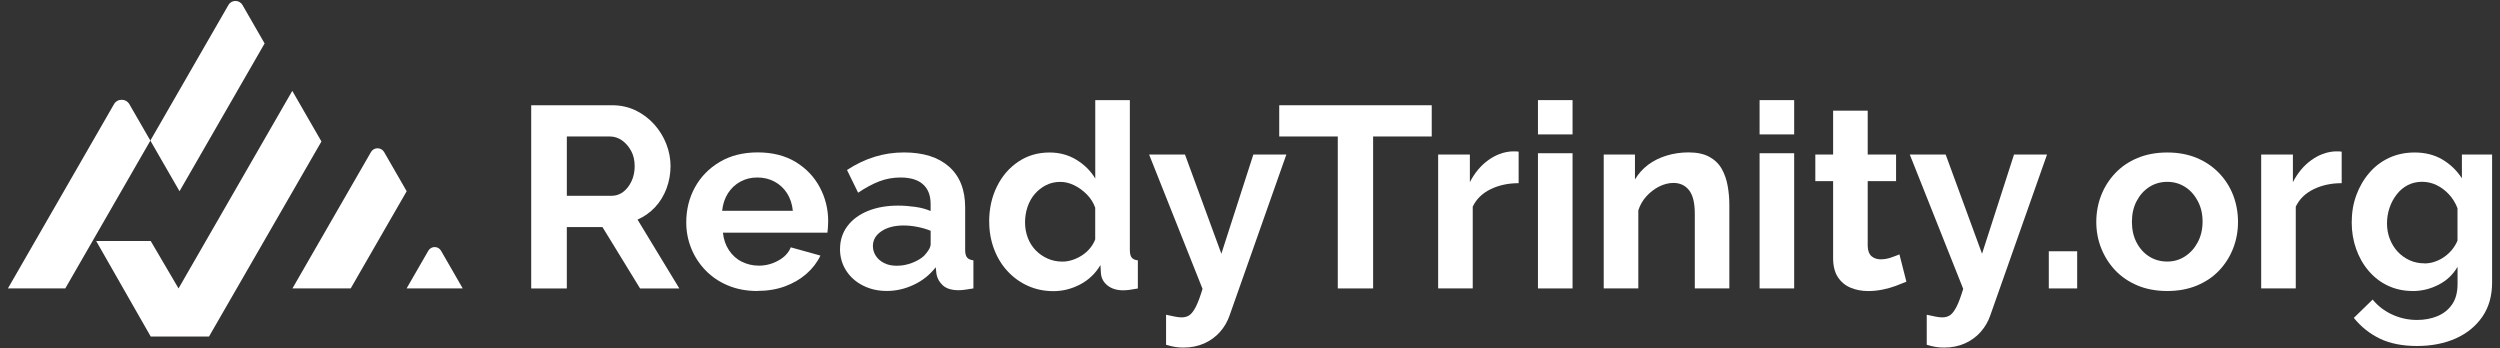 <?xml version="1.0" encoding="UTF-8"?>
<svg id="Layer_2" data-name="Layer 2" xmlns="http://www.w3.org/2000/svg" viewBox="0 0 505.93 70.46">
  <rect x="0" y="0" width="505.93" height="70.46" fill="#333333" stroke="none"/>
  <defs>
    <style>
      .cls-1 {
        fill: #fff;
      }
    </style>
  </defs>
  <g id="Layer_1" data-name="Layer 1">
    <g>
      <path class="cls-1" d="M1.6,58.37L23.06,21.1c.69-1.21,2.43-1.21,3.13,0l4.24,7.36-17.22,29.91H1.6Z"/>
      <path class="cls-1" d="M30.42,28.46L46.23,1.01c.63-1.09,2.21-1.09,2.84,0l4.48,7.78-17.22,29.91-5.9-10.24Z"/>
      <polygon class="cls-1" points="19.46 48.77 30.5 48.77 36.13 58.37 59.15 18.39 65.05 28.63 42.3 68.1 30.5 68.1 19.46 48.77"/>
      <path class="cls-1" d="M75.07,30.78l-15.89,27.59h11.79l11.33-19.67-4.56-7.92c-.59-1.03-2.08-1.03-2.67,0Z"/>
      <path class="cls-1" d="M89.25,50.74l4.39,7.62h-11.35s4.39-7.62,4.39-7.62c.57-.99,2-.99,2.57,0Z"/>
      <g>
        <path class="cls-1" d="M107.5,58.37V21.3h16.4c1.7,0,3.28.35,4.73,1.04,1.44.7,2.7,1.64,3.76,2.82,1.06,1.18,1.88,2.51,2.45,3.97.57,1.46.86,2.96.86,4.49s-.27,3.07-.81,4.52c-.54,1.44-1.31,2.71-2.32,3.79-1.01,1.08-2.19,1.91-3.55,2.51l8.46,13.94h-7.94l-7.62-12.43h-7.21v12.43h-7.21ZM114.71,39.63h9.03c.9,0,1.7-.27,2.4-.81.7-.54,1.25-1.26,1.67-2.17.42-.9.63-1.91.63-3.03,0-1.18-.24-2.22-.73-3.11-.49-.89-1.11-1.59-1.85-2.11-.75-.52-1.56-.78-2.43-.78h-8.72v12.01Z"/>
        <path class="cls-1" d="M153.29,58.89c-2.19,0-4.18-.37-5.95-1.11-1.78-.74-3.29-1.76-4.54-3.05-1.25-1.29-2.22-2.77-2.9-4.44-.68-1.67-1.02-3.43-1.02-5.29,0-2.58.58-4.94,1.75-7.08,1.17-2.13,2.84-3.85,5.01-5.14,2.17-1.29,4.74-1.94,7.7-1.94s5.55.65,7.68,1.94c2.12,1.29,3.75,3,4.88,5.12,1.13,2.12,1.7,4.4,1.7,6.85,0,.41-.02.84-.05,1.27-.03.43-.07.78-.1,1.06h-21.15c.14,1.36.55,2.55,1.23,3.57.68,1.02,1.55,1.8,2.61,2.32s2.2.79,3.42.79c1.39,0,2.71-.34,3.94-1.02,1.24-.68,2.08-1.57,2.53-2.69l6,1.67c-.66,1.39-1.61,2.63-2.85,3.71-1.24,1.08-2.69,1.92-4.36,2.53-1.67.61-3.52.91-5.53.91ZM146.14,42.66h14.31c-.14-1.36-.53-2.54-1.17-3.55-.64-1-1.49-1.79-2.53-2.35-1.04-.56-2.21-.84-3.5-.84s-2.39.28-3.42.84c-1.03.56-1.86,1.34-2.51,2.35-.64,1-1.04,2.19-1.18,3.55Z"/>
        <path class="cls-1" d="M170,50.38c0-1.75.5-3.29,1.49-4.62.99-1.32,2.38-2.35,4.15-3.07,1.78-.72,3.81-1.08,6.11-1.08,1.15,0,2.31.09,3.5.26,1.18.17,2.21.45,3.08.84v-1.46c0-1.71-.51-3.02-1.54-3.95-1.03-.92-2.55-1.38-4.57-1.38-1.5,0-2.92.26-4.28.78-1.36.52-2.79,1.29-4.28,2.3l-2.25-4.6c1.81-1.18,3.66-2.07,5.56-2.66s3.89-.89,5.98-.89c3.9,0,6.94.96,9.11,2.88,2.17,1.92,3.26,4.67,3.26,8.24v8.6c0,.72.13,1.24.39,1.54.26.31.69.5,1.28.57v5.69c-.63.1-1.19.19-1.7.26-.5.07-.93.1-1.28.1-1.39,0-2.45-.31-3.16-.94-.71-.63-1.16-1.39-1.33-2.3l-.16-1.41c-1.18,1.53-2.66,2.71-4.44,3.55s-3.59,1.25-5.43,1.25-3.44-.37-4.88-1.11c-1.45-.74-2.58-1.75-3.39-3.04-.82-1.29-1.23-2.74-1.23-4.36ZM187.03,51.74c.38-.41.7-.81.94-1.22.24-.41.37-.78.37-1.12v-2.7c-.84-.34-1.74-.6-2.71-.79-.98-.19-1.9-.28-2.77-.28-1.81,0-3.3.38-4.46,1.15s-1.75,1.77-1.75,3.03c0,.68.19,1.32.57,1.93.38.61.94,1.1,1.67,1.48s1.6.56,2.61.56,2.07-.19,3.08-.58c1.01-.39,1.83-.87,2.45-1.45Z"/>
        <path class="cls-1" d="M200.18,44.85c0-2.62.52-4.98,1.57-7.1,1.04-2.12,2.49-3.8,4.33-5.03,1.84-1.24,3.95-1.86,6.32-1.86,2.02,0,3.84.5,5.46,1.49s2.88,2.25,3.79,3.79v-15.87h7v30.28c0,.73.12,1.25.37,1.57.24.31.66.51,1.25.57v5.69c-1.22.24-2.21.37-2.98.37-1.25,0-2.29-.31-3.11-.94-.82-.63-1.28-1.44-1.38-2.45l-.1-1.72c-1.01,1.71-2.38,3.01-4.1,3.92-1.72.9-3.52,1.36-5.4,1.36s-3.61-.36-5.2-1.08c-1.59-.72-2.96-1.72-4.13-2.99-1.17-1.27-2.07-2.76-2.71-4.47-.64-1.7-.97-3.54-.97-5.5ZM221.64,48.43v-6.4c-.35-.99-.91-1.88-1.67-2.66-.77-.78-1.62-1.41-2.56-1.87s-1.88-.69-2.82-.69c-1.08,0-2.05.22-2.92.67s-1.63,1.04-2.27,1.79c-.64.75-1.13,1.62-1.46,2.61-.33.99-.5,2.03-.5,3.12s.18,2.13.55,3.1c.36.97.9,1.82,1.59,2.54.7.72,1.51,1.28,2.43,1.69.92.41,1.92.61,3,.61.66,0,1.33-.11,2.01-.33.68-.22,1.32-.53,1.93-.92.61-.39,1.15-.87,1.62-1.43.47-.56.83-1.17,1.07-1.82Z"/>
        <path class="cls-1" d="M236,63.7c.63.14,1.21.26,1.75.37.54.11,1,.16,1.38.16.66,0,1.21-.17,1.64-.49.44-.33.86-.91,1.28-1.75.42-.84.85-2.02,1.31-3.53l-10.81-27.18h7.26l7.36,20.07,6.47-20.07h6.68l-11.49,32.57c-.42,1.21-1.05,2.31-1.91,3.29-.85.98-1.92,1.76-3.18,2.34-1.27.57-2.69.86-4.26.86-.56,0-1.11-.04-1.67-.13-.56-.09-1.17-.24-1.83-.44v-6.06Z"/>
        <path class="cls-1" d="M289.73,27.62h-11.85v30.75h-7.15v-30.75h-11.85v-6.32h30.86v6.32Z"/>
        <path class="cls-1" d="M307.33,37.07c-2.12,0-4.02.41-5.69,1.23-1.67.82-2.87,1.99-3.6,3.52v16.55h-7v-27.1h6.42v5.59c.97-1.88,2.21-3.36,3.71-4.44,1.5-1.08,3.08-1.67,4.75-1.78h.89c.21,0,.38.02.52.05v6.37Z"/>
        <path class="cls-1" d="M311.24,27.2v-6.94h7v6.94h-7ZM311.24,58.37v-27.36h7v27.36h-7Z"/>
        <path class="cls-1" d="M349.98,58.37h-7v-15.13c0-2.16-.38-3.74-1.15-4.73-.77-.99-1.83-1.49-3.18-1.49-.94,0-1.89.24-2.85.71-.96.48-1.82,1.13-2.58,1.96-.77.83-1.32,1.79-1.67,2.88v15.8h-7v-27.1h6.32v5.05c.7-1.17,1.58-2.16,2.66-2.97,1.08-.81,2.32-1.43,3.73-1.86,1.41-.43,2.9-.65,4.46-.65,1.7,0,3.11.3,4.2.9,1.1.6,1.93,1.41,2.51,2.43.57,1.01.97,2.16,1.2,3.43s.34,2.56.34,3.87v16.88Z"/>
        <path class="cls-1" d="M356.09,27.2v-6.94h7v6.94h-7ZM356.09,58.37v-27.36h7v27.36h-7Z"/>
        <path class="cls-1" d="M385.8,57.01c-.59.24-1.31.52-2.14.84-.83.31-1.73.57-2.69.76-.96.19-1.92.29-2.9.29-1.29,0-2.47-.22-3.55-.67-1.08-.45-1.94-1.16-2.59-2.15-.64-.98-.96-2.27-.96-3.85v-15.57h-3.6v-5.38h3.6v-8.88h7v8.88h5.74v5.38h-5.74v13.19c.04.93.3,1.6.78,2.01.49.41,1.1.62,1.83.62s1.44-.12,2.14-.37c.7-.24,1.25-.45,1.67-.63l1.41,5.53Z"/>
        <path class="cls-1" d="M389.93,63.7c.63.14,1.21.26,1.75.37.54.11,1,.16,1.38.16.66,0,1.21-.17,1.65-.49.43-.33.86-.91,1.28-1.75.42-.84.85-2.02,1.31-3.53l-10.81-27.18h7.26l7.36,20.07,6.47-20.07h6.68l-11.49,32.57c-.42,1.21-1.05,2.31-1.91,3.29-.85.98-1.92,1.76-3.18,2.34-1.27.57-2.69.86-4.26.86-.56,0-1.11-.04-1.67-.13-.56-.09-1.17-.24-1.83-.44v-6.06Z"/>
        <path class="cls-1" d="M414.62,58.37v-7.52h5.74v7.52h-5.74Z"/>
        <path class="cls-1" d="M438.59,58.89c-2.23,0-4.23-.37-6-1.11s-3.28-1.76-4.52-3.07-2.18-2.81-2.85-4.49-.99-3.46-.99-5.32.33-3.68.99-5.37,1.61-3.18,2.85-4.49c1.24-1.31,2.74-2.33,4.52-3.07,1.78-.74,3.78-1.11,6-1.11s4.22.37,5.98,1.11c1.76.74,3.26,1.76,4.52,3.07,1.25,1.31,2.2,2.81,2.85,4.49.64,1.69.97,3.48.97,5.37s-.32,3.63-.97,5.32c-.65,1.69-1.59,3.18-2.82,4.49-1.24,1.31-2.74,2.33-4.52,3.07-1.78.74-3.78,1.11-6.01,1.11ZM431.44,44.9c0,1.57.31,2.96.94,4.17.63,1.21,1.48,2.16,2.56,2.84,1.08.68,2.3,1.02,3.65,1.02s2.52-.35,3.6-1.05c1.08-.7,1.94-1.66,2.58-2.87s.97-2.6.97-4.17-.32-2.92-.97-4.15-1.51-2.19-2.58-2.87c-1.08-.68-2.28-1.02-3.6-1.02s-2.58.35-3.65,1.05c-1.08.7-1.93,1.66-2.56,2.87-.63,1.21-.94,2.6-.94,4.17Z"/>
        <path class="cls-1" d="M473.89,37.07c-2.12,0-4.02.41-5.69,1.23-1.67.82-2.87,1.99-3.6,3.52v16.55h-7v-27.1h6.42v5.59c.97-1.88,2.21-3.36,3.71-4.44,1.5-1.08,3.08-1.67,4.75-1.78h.89c.21,0,.38.02.52.05v6.37Z"/>
        <path class="cls-1" d="M488.25,58.89c-1.81,0-3.47-.36-4.99-1.07-1.52-.71-2.82-1.72-3.92-3.01s-1.94-2.77-2.53-4.45c-.59-1.67-.89-3.45-.89-5.34,0-1.99.31-3.84.94-5.54.63-1.71,1.51-3.22,2.64-4.52,1.13-1.31,2.47-2.32,4.02-3.03,1.55-.71,3.26-1.07,5.14-1.07,2.12,0,3.99.47,5.59,1.41s2.92,2.21,3.97,3.81v-4.8h6.11v25.88c0,2.7-.65,5.01-1.96,6.92s-3.11,3.39-5.4,4.41c-2.3,1.02-4.91,1.53-7.83,1.53s-5.47-.5-7.52-1.49c-2.05-.99-3.81-2.39-5.27-4.2l3.81-3.71c1.04,1.29,2.36,2.3,3.94,3.03,1.58.73,3.26,1.1,5.04,1.1,1.5,0,2.86-.25,4.1-.76,1.24-.51,2.23-1.29,2.98-2.36s1.12-2.46,1.12-4.19v-3.45c-.91,1.57-2.18,2.78-3.84,3.63-1.65.85-3.4,1.28-5.25,1.28ZM490.6,53.31c.77,0,1.5-.12,2.19-.37.7-.24,1.34-.58,1.93-1s1.11-.92,1.57-1.49c.45-.58.8-1.16,1.04-1.76v-6.55c-.42-1.08-1-2.03-1.75-2.83s-1.59-1.42-2.51-1.86-1.89-.66-2.9-.66c-1.08,0-2.05.23-2.92.68-.87.45-1.62,1.09-2.25,1.91-.63.82-1.11,1.73-1.44,2.72-.33,1-.5,2.03-.5,3.12s.19,2.17.57,3.14c.38.98.91,1.83,1.59,2.57.68.73,1.48,1.31,2.4,1.73.92.42,1.91.63,2.95.63Z"/>
      </g>
    </g>
  </g>
</svg>